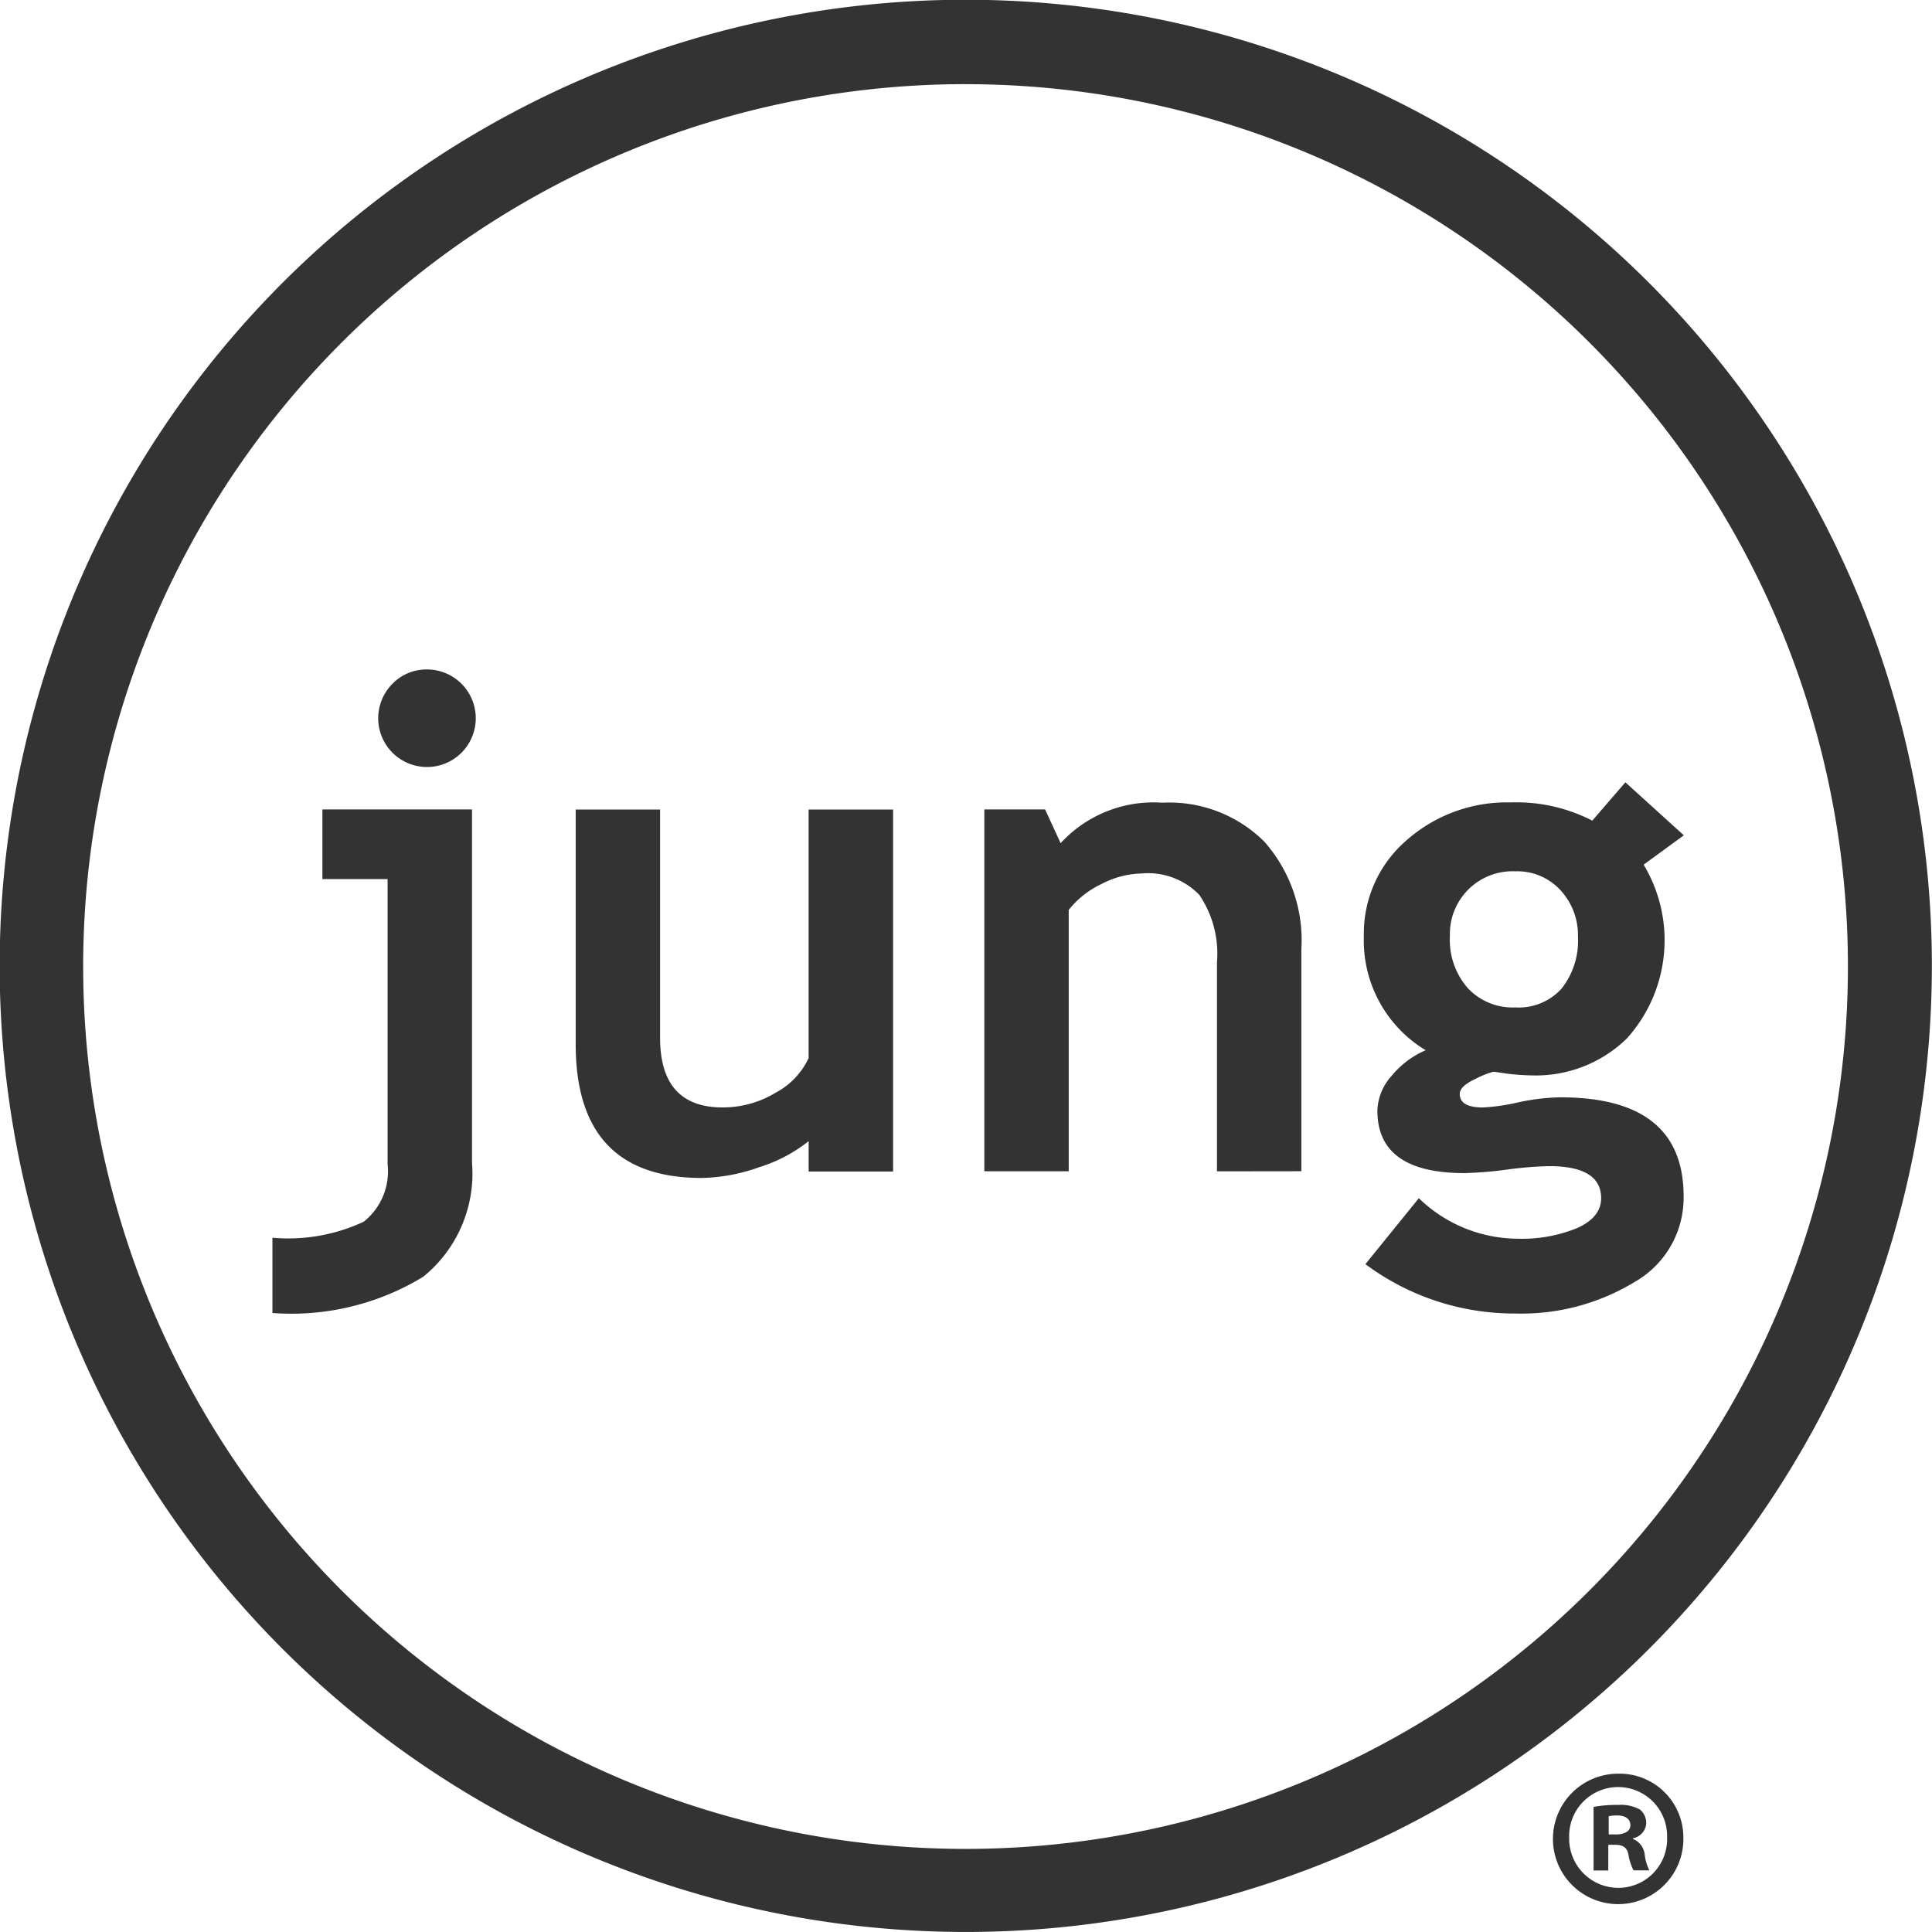 <svg xmlns="http://www.w3.org/2000/svg" width="50" height="50" viewBox="0 0 55.45 55.448">
	<g id="Grupo_184" data-name="Grupo 184" transform="translate(-235.322 -29.617)">
		<g id="Grupo_5" data-name="Grupo 5" transform="translate(235.322 29.617)">
			<g id="Grupo_2" data-name="Grupo 2">
				<g id="Grupo_1" data-name="Grupo 1">
					<path id="Caminho_1" data-name="Caminho 1" d="M263.047,85.065a27.728,27.728,0,1,1,13.861-3.717A27.712,27.712,0,0,1,263.047,85.065Zm0-53.034A25.325,25.325,0,1,0,284.964,44.69h0a25.318,25.318,0,0,0-21.915-12.658ZM247.58,48.83a1.4,1.4,0,1,1-.994.411,1.358,1.358,0,0,1,.994-.411ZM243.141,67.3v-2.16a5.121,5.121,0,0,0,2.622-.461,1.846,1.846,0,0,0,.683-1.652v-8.18h-1.871v-2h4.294V62.989a3.811,3.811,0,0,1-1.4,3.271A7.271,7.271,0,0,1,243.141,67.3Zm17.814-4.06V52.851H258.53v7.133a2.155,2.155,0,0,1-.939.989,2.922,2.922,0,0,1-1.531.427q-1.793,0-1.793-2V52.851h-2.422v6.735q0,3.839,3.614,3.838a5.123,5.123,0,0,0,1.657-.31,4.341,4.341,0,0,0,1.415-.746v.872Zm11.717-.009V56.864a4.276,4.276,0,0,0-1.07-3.1,3.871,3.871,0,0,0-2.922-1.11,3.615,3.615,0,0,0-2.917,1.162l-.446-.969h-1.744V63.232h2.422v-7.5a2.627,2.627,0,0,1,.945-.746,2.583,2.583,0,0,1,1.139-.3,2.048,2.048,0,0,1,1.662.611,3,3,0,0,1,.509,1.937v6Zm4.263-6.736a2.1,2.1,0,0,0,.51,1.477,1.762,1.762,0,0,0,1.371.558,1.654,1.654,0,0,0,1.328-.544,2.214,2.214,0,0,0,.466-1.492,1.888,1.888,0,0,0-.5-1.327,1.679,1.679,0,0,0-1.294-.544,1.8,1.8,0,0,0-1.88,1.871Zm-2.422,9.4,1.531-1.89a4.1,4.1,0,0,0,2.83,1.163,4.176,4.176,0,0,0,1.724-.31q.679-.311.678-.853,0-.922-1.5-.92a10.967,10.967,0,0,0-1.211.1,11.052,11.052,0,0,1-1.211.1q-2.5,0-2.5-1.792a1.557,1.557,0,0,1,.417-1.008,2.558,2.558,0,0,1,.969-.726,3.676,3.676,0,0,1-1.774-3.266,3.534,3.534,0,0,1,1.221-2.757,4.352,4.352,0,0,1,3-1.09,4.746,4.746,0,0,1,2.335.523l.95-1.1,1.677,1.521-1.153.843a4.212,4.212,0,0,1-.48,4.986,3.737,3.737,0,0,1-2.729,1.062,6.718,6.718,0,0,1-.7-.049l-.4-.058a2.625,2.625,0,0,0-.518.208q-.451.208-.451.431,0,.389.669.388a5.755,5.755,0,0,0,1.008-.146,6.187,6.187,0,0,1,1.211-.145q3.537,0,3.537,2.839a2.781,2.781,0,0,1-1.415,2.466,6.246,6.246,0,0,1-3.412.9A7.15,7.15,0,0,1,274.513,65.9Z" transform="translate(-235.322 -29.617)" fill="#333333" />
				</g>
			</g>
			<g id="Grupo_4" data-name="Grupo 4" transform="translate(44.57 50.905)">
				<g id="Grupo_3" data-name="Grupo 3">
					<path id="Caminho_2" data-name="Caminho 2" d="M291.713,91.569a1.872,1.872,0,1,1-1.866-1.822A1.831,1.831,0,0,1,291.713,91.569Zm-3.277,0a1.412,1.412,0,0,0,1.422,1.455,1.4,1.4,0,0,0,1.388-1.444,1.406,1.406,0,1,0-2.811-.011Zm1.122.956h-.422V90.7a3.637,3.637,0,0,1,.7-.056,1.132,1.132,0,0,1,.633.134.5.5,0,0,1,.178.4.467.467,0,0,1-.378.422v.022a.539.539,0,0,1,.334.444,1.4,1.4,0,0,0,.133.455h-.455a1.57,1.57,0,0,1-.144-.444c-.034-.2-.145-.289-.378-.289h-.2Zm.012-1.034h.2c.233,0,.422-.077.422-.267,0-.166-.122-.278-.389-.278a1,1,0,0,0-.233.023Z" transform="translate(-287.969 -89.747)" fill="#333333" />
				</g>
			</g>
		</g>
	</g>
</svg>